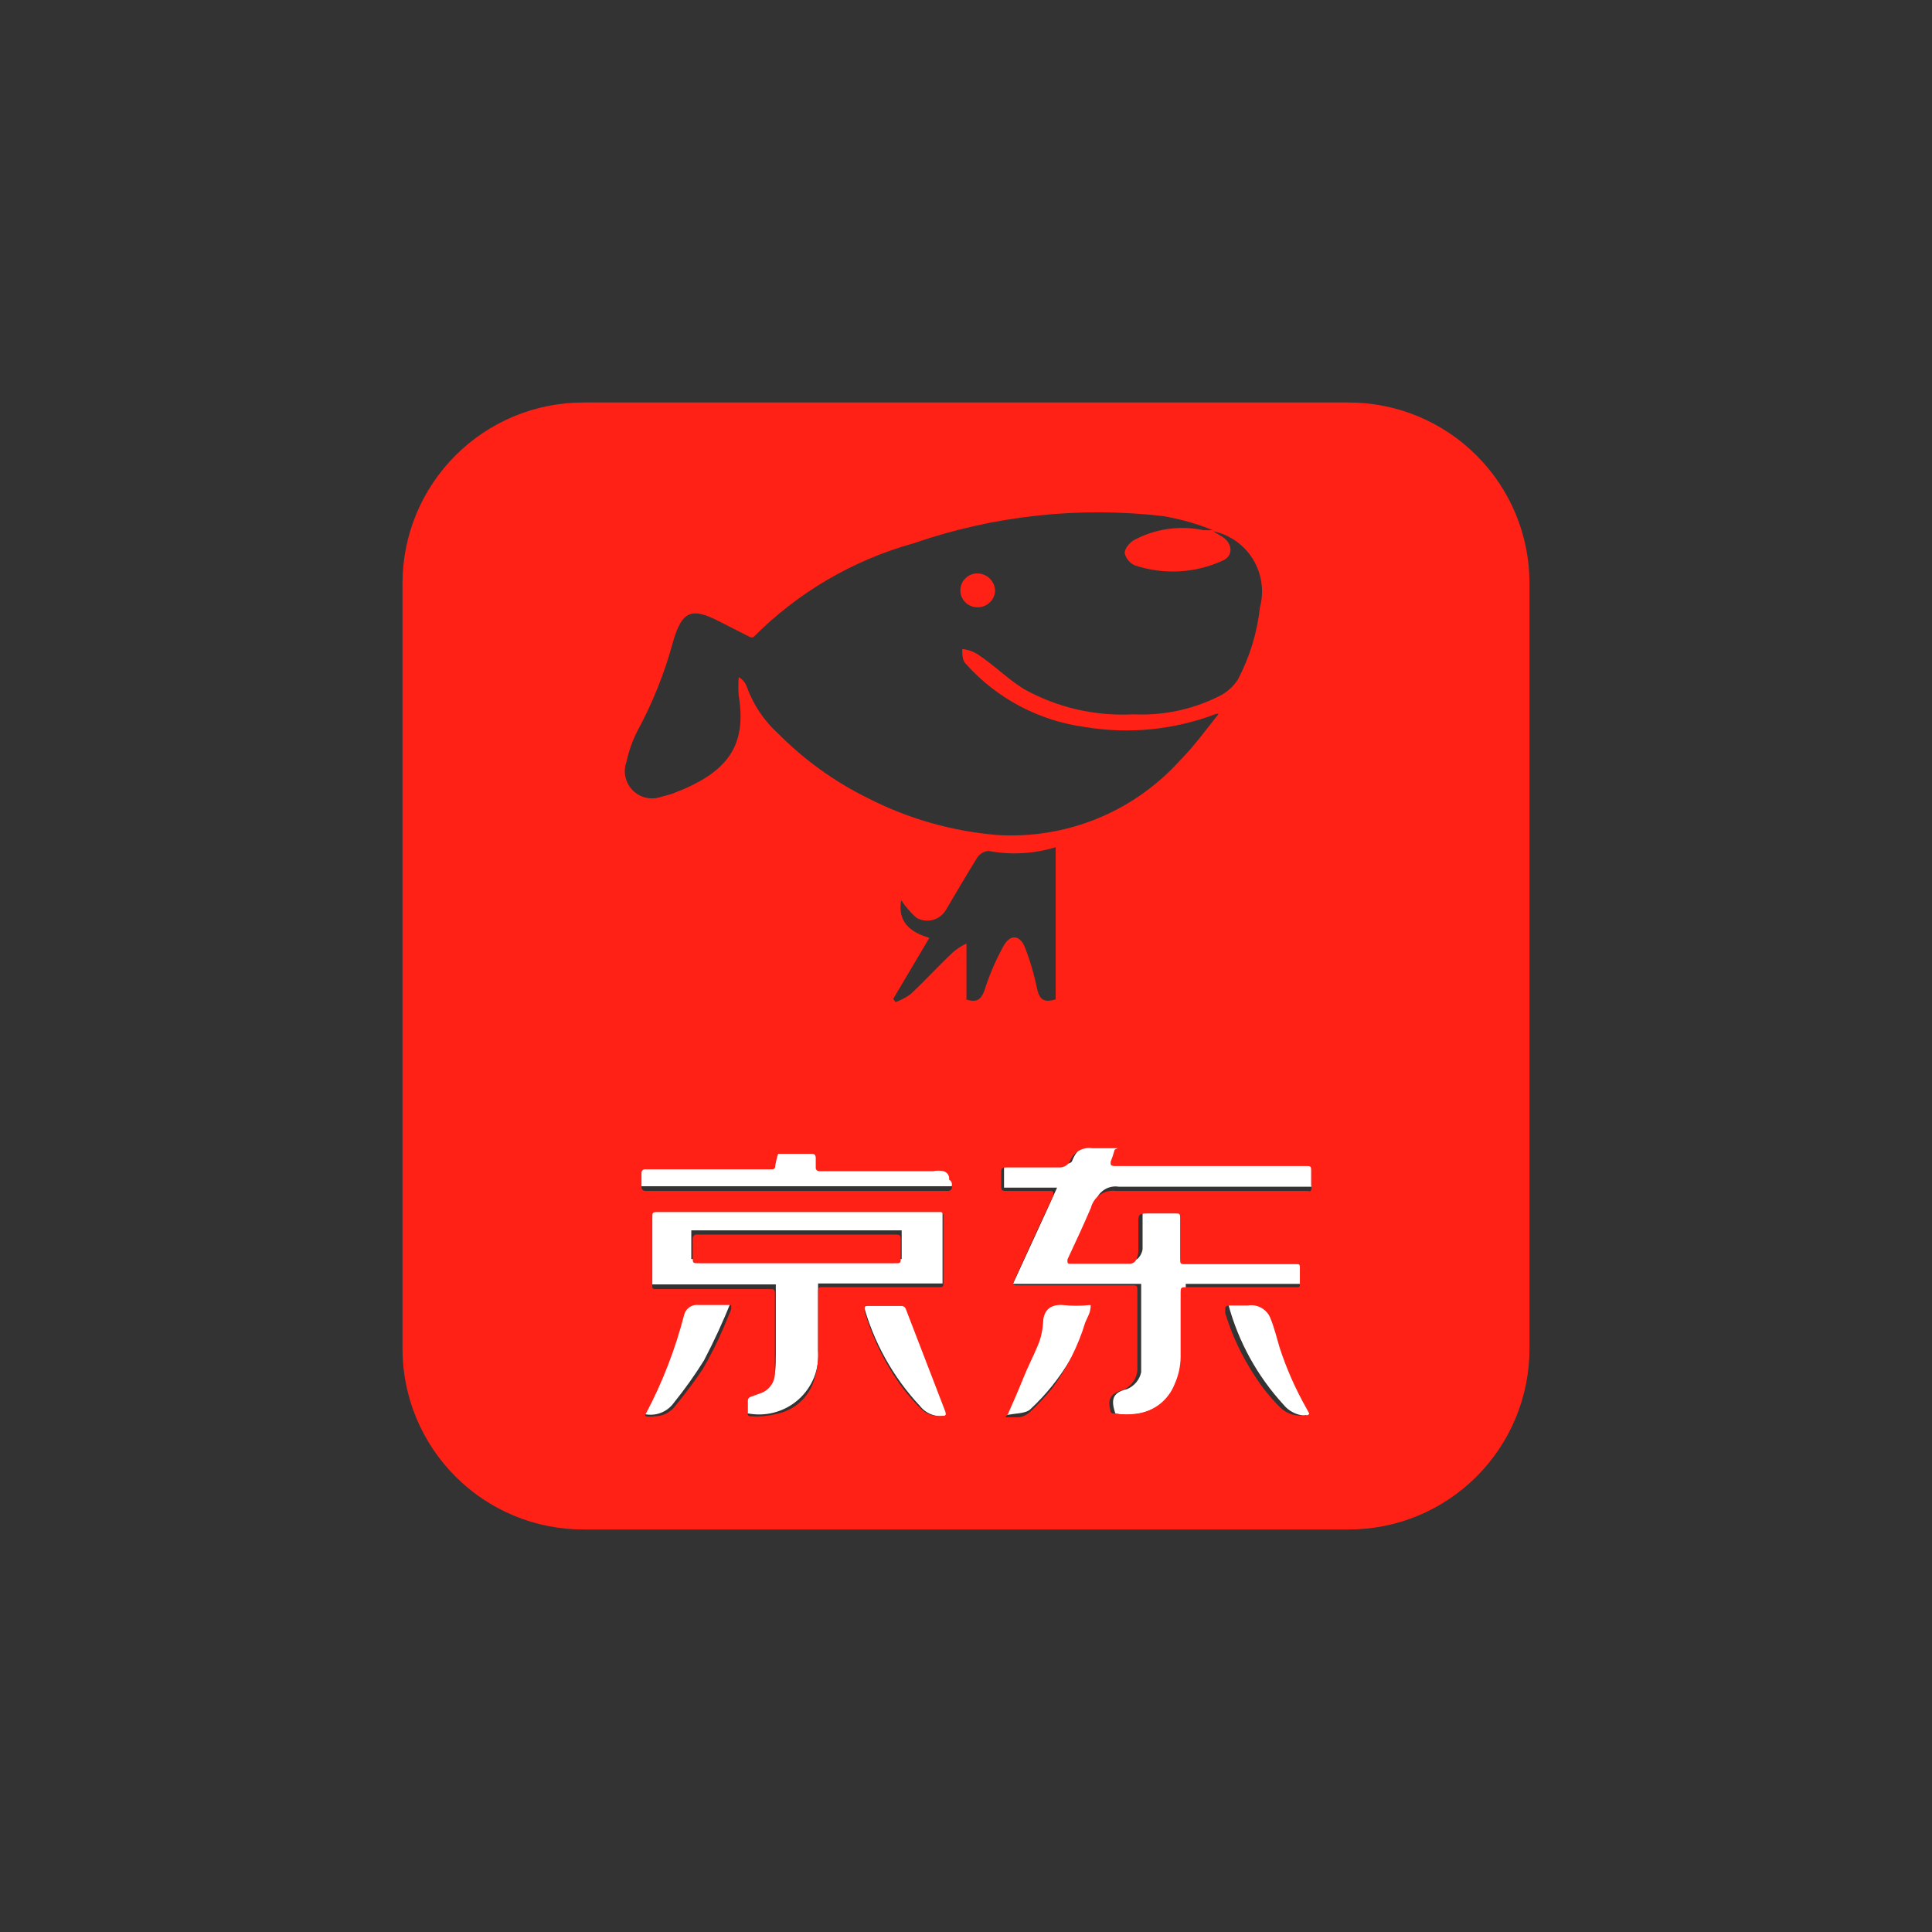 <svg width="48" height="48" viewBox="0 0 48 48" fill="none" xmlns="http://www.w3.org/2000/svg">
<rect x="0" y="0" width="48" height="48" fill="#333333" stroke="none"/>
<g clip-path="url(#clip0_1981_599)">
<path d="M26.333 29.507H24.945V28.923H26.333C26.438 28.923 26.613 28.923 26.637 28.842C26.893 28.188 27.418 28.562 27.873 28.445C27.815 28.632 27.768 28.748 27.722 28.912H32.797V29.483H27.792C27.669 29.464 27.543 29.49 27.438 29.557C27.333 29.623 27.255 29.726 27.22 29.845C27.033 30.312 26.812 30.755 26.555 31.292H28.223C28.282 31.292 28.387 31.128 28.387 31.023V30.02H29.437V31.303H32.47V31.898H29.46V33.532C29.485 33.761 29.456 33.992 29.374 34.208C29.292 34.424 29.161 34.617 28.99 34.772C28.819 34.926 28.614 35.038 28.392 35.099C28.169 35.159 27.936 35.166 27.71 35.118C27.617 34.827 27.593 34.605 28.002 34.512C28.09 34.475 28.168 34.418 28.229 34.345C28.29 34.272 28.332 34.185 28.352 34.092V31.898H25.167C25.54 31.082 25.89 30.335 26.263 29.507H26.333ZM18.575 35.107V34.652C19.24 34.407 19.275 34.36 19.275 33.625V31.91H16.137V29.985H23.417V31.887H20.325V33.543C20.345 33.773 20.311 34.005 20.225 34.22C20.139 34.434 20.003 34.626 19.829 34.778C19.655 34.93 19.448 35.039 19.224 35.096C19 35.154 18.766 35.157 18.54 35.107H18.575ZM17.175 31.28H22.402V30.568H17.175V31.28ZM15.833 29.472V28.912H19.228V28.48H20.267C20.267 28.62 20.267 28.748 20.325 28.923H23.207C23.708 28.923 23.708 28.923 23.65 29.472H15.833Z" fill="white"/>
<path d="M30.522 32.388H30.615C31.607 32.283 31.595 32.283 31.875 33.228C31.973 33.567 32.094 33.898 32.237 34.22C32.377 34.523 32.552 34.815 32.715 35.13C32.57 35.181 32.412 35.186 32.264 35.145C32.115 35.103 31.984 35.016 31.887 34.897C31.241 34.193 30.773 33.345 30.522 32.423V32.388ZM21.445 32.388H22.495L23.568 35.153C23.441 35.193 23.305 35.194 23.178 35.154C23.051 35.114 22.939 35.037 22.857 34.932C22.184 34.212 21.7 33.339 21.445 32.388ZM18.167 32.33C17.966 32.831 17.74 33.322 17.49 33.8C17.262 34.165 17.013 34.515 16.743 34.85C16.65 34.981 16.515 35.077 16.36 35.121C16.206 35.166 16.04 35.156 15.892 35.095C16.023 34.903 16.143 34.705 16.253 34.5C16.487 33.893 16.708 33.275 16.895 32.645C16.965 32.447 17.023 32.342 17.245 32.353L18.167 32.33ZM27.185 32.33C26.926 33.359 26.375 34.291 25.598 35.013C25.47 35.13 25.213 35.107 24.98 35.165C25.26 34.547 25.505 33.998 25.738 33.438C25.836 33.233 25.895 33.011 25.913 32.785C25.913 32.365 26.147 32.283 26.508 32.318C26.734 32.331 26.96 32.331 27.185 32.318V32.33Z" fill="white"/>
<path d="M24.257 15.087C24.314 15.091 24.372 15.085 24.427 15.066C24.482 15.048 24.533 15.019 24.576 14.981C24.62 14.943 24.655 14.897 24.681 14.845C24.706 14.793 24.72 14.736 24.723 14.678C24.72 14.563 24.672 14.453 24.589 14.372C24.507 14.292 24.396 14.246 24.28 14.247C24.169 14.247 24.062 14.291 23.983 14.37C23.904 14.448 23.86 14.555 23.86 14.667C23.86 14.778 23.904 14.885 23.983 14.964C24.062 15.042 24.169 15.087 24.28 15.087H24.257Z" fill="#FF2115"/>
<path d="M22.203 30.673H17.385H17.315C17.301 30.672 17.286 30.673 17.273 30.677C17.259 30.682 17.247 30.69 17.236 30.7C17.226 30.71 17.219 30.723 17.214 30.736C17.209 30.75 17.208 30.764 17.21 30.778V31.233C17.21 31.385 17.21 31.385 17.373 31.385H22.25C22.367 31.385 22.378 31.385 22.378 31.257V30.848C22.378 30.673 22.378 30.673 22.203 30.673Z" fill="#FF2115"/>
<path d="M33.508 10H14.492C13.3 10 12.158 10.473 11.316 11.316C10.473 12.158 10 13.3 10 14.492L10 33.508C10 34.7 10.473 35.842 11.316 36.684C12.158 37.527 13.3 38 14.492 38H33.508C34.7 38 35.842 37.527 36.684 36.684C37.527 35.842 38 34.7 38 33.508V14.492C38 13.3 37.527 12.158 36.684 11.316C35.842 10.473 34.7 10 33.508 10ZM15.565 18.925C15.622 18.662 15.712 18.407 15.833 18.167C16.214 17.465 16.512 16.721 16.72 15.95C16.942 15.18 17.175 15.075 17.887 15.448L18.645 15.833H18.715C19.816 14.723 21.187 13.918 22.693 13.5C24.685 12.81 26.807 12.579 28.9 12.823C29.324 12.895 29.738 13.012 30.137 13.173H29.903C29.308 13.046 28.687 13.137 28.153 13.43C28.048 13.5 27.932 13.652 27.943 13.745C27.96 13.812 27.991 13.874 28.036 13.927C28.08 13.98 28.137 14.021 28.2 14.048C28.912 14.284 29.687 14.243 30.37 13.932C30.65 13.815 30.627 13.5 30.37 13.337L30.137 13.197C30.34 13.239 30.533 13.322 30.703 13.441C30.874 13.561 31.018 13.713 31.127 13.89C31.236 14.067 31.308 14.265 31.338 14.47C31.369 14.676 31.357 14.886 31.303 15.087C31.235 15.715 31.049 16.324 30.755 16.883C30.638 17.065 30.472 17.21 30.277 17.303C29.622 17.629 28.895 17.782 28.165 17.747C27.214 17.799 26.267 17.581 25.435 17.117C25.038 16.872 24.7 16.522 24.268 16.242C24.158 16.177 24.034 16.137 23.907 16.125C23.907 16.253 23.907 16.417 24 16.498C24.767 17.354 25.813 17.908 26.952 18.062C28.05 18.246 29.178 18.133 30.218 17.735H30.277C29.962 18.132 29.658 18.552 29.308 18.902C28.739 19.531 28.036 20.023 27.25 20.342C26.464 20.661 25.616 20.799 24.77 20.745C23.647 20.651 22.553 20.338 21.55 19.823C20.728 19.417 19.979 18.877 19.333 18.225C18.981 17.906 18.713 17.505 18.552 17.058C18.517 16.958 18.447 16.875 18.353 16.825C18.342 16.976 18.342 17.129 18.353 17.28C18.563 18.552 18.062 19.217 16.673 19.73L16.417 19.8C16.296 19.841 16.166 19.847 16.041 19.817C15.917 19.787 15.804 19.723 15.715 19.631C15.626 19.539 15.565 19.425 15.538 19.3C15.511 19.175 15.521 19.045 15.565 18.925ZM18.167 32.528L17.968 33.007C17.818 33.355 17.647 33.694 17.455 34.022C17.245 34.337 17.012 34.64 16.767 34.943C16.706 35.021 16.628 35.083 16.539 35.126C16.45 35.168 16.352 35.19 16.253 35.188C16.188 35.199 16.121 35.199 16.055 35.188C16.055 35.188 15.997 35.188 16.055 35.107C16.465 34.33 16.782 33.507 17 32.657C17.022 32.581 17.07 32.515 17.137 32.472C17.203 32.429 17.283 32.412 17.362 32.423H18.167V32.528ZM20.383 31.98C20.367 31.983 20.352 31.991 20.341 32.004C20.331 32.017 20.325 32.033 20.325 32.05V33.625C20.329 33.843 20.298 34.059 20.232 34.267C20.169 34.484 20.048 34.679 19.881 34.832C19.714 34.984 19.509 35.087 19.287 35.13C19.092 35.179 18.892 35.199 18.692 35.188C18.598 35.188 18.575 35.188 18.575 35.083V34.827C18.572 34.797 18.579 34.768 18.596 34.744C18.614 34.72 18.64 34.704 18.668 34.698L18.89 34.617C18.998 34.581 19.091 34.513 19.156 34.42C19.221 34.328 19.255 34.216 19.252 34.103V33.707V32.178C19.252 32.027 19.252 32.027 19.088 32.027H16.277C16.267 32.029 16.257 32.029 16.247 32.026C16.238 32.023 16.229 32.018 16.222 32.011C16.215 32.004 16.21 31.995 16.207 31.986C16.205 31.976 16.204 31.966 16.207 31.957C16.201 31.938 16.201 31.917 16.207 31.898V30.253C16.207 30.125 16.207 30.113 16.347 30.113H23.347C23.359 30.111 23.372 30.112 23.385 30.116C23.397 30.12 23.408 30.127 23.417 30.136C23.426 30.145 23.433 30.157 23.437 30.169C23.441 30.181 23.442 30.194 23.44 30.207V31.828C23.44 31.98 23.44 31.98 23.288 31.98H20.383ZM23.417 35.177C23.314 35.192 23.209 35.182 23.112 35.148C23.014 35.113 22.927 35.055 22.857 34.978C22.569 34.687 22.318 34.362 22.11 34.01C21.838 33.561 21.627 33.079 21.48 32.575C21.48 32.458 21.48 32.447 21.573 32.447H22.378C22.406 32.443 22.434 32.449 22.458 32.464C22.481 32.479 22.499 32.502 22.507 32.528L23.487 35.072C23.51 35.153 23.498 35.177 23.417 35.177ZM23.65 29.483C23.652 29.498 23.651 29.512 23.646 29.526C23.641 29.539 23.634 29.552 23.623 29.562C23.613 29.572 23.601 29.58 23.587 29.584C23.574 29.589 23.559 29.59 23.545 29.588H16.02C15.999 29.586 15.98 29.576 15.965 29.562C15.95 29.547 15.941 29.527 15.938 29.507V29.133C15.938 29.112 15.947 29.091 15.962 29.076C15.978 29.06 15.998 29.052 16.02 29.052H19.147C19.217 29.052 19.263 29.052 19.263 28.947C19.279 28.852 19.302 28.758 19.333 28.667H20.15C20.22 28.667 20.255 28.667 20.267 28.76V29.017C20.267 29.017 20.267 29.098 20.36 29.098H23.183C23.268 29.08 23.355 29.08 23.44 29.098C23.485 29.11 23.525 29.137 23.551 29.176C23.577 29.215 23.587 29.262 23.58 29.308C23.662 29.355 23.65 29.425 23.65 29.483ZM24.012 24.817V23.44C23.89 23.499 23.776 23.573 23.673 23.662C23.312 24 22.985 24.362 22.623 24.7C22.508 24.782 22.383 24.849 22.25 24.898L22.192 24.817L23.09 23.3C22.6 23.16 22.297 22.892 22.39 22.367C22.496 22.526 22.621 22.671 22.763 22.798C22.886 22.871 23.032 22.892 23.169 22.857C23.307 22.822 23.425 22.734 23.498 22.612C23.755 22.18 24.012 21.737 24.28 21.305C24.311 21.259 24.353 21.22 24.401 21.191C24.45 21.163 24.504 21.146 24.56 21.142C25.116 21.246 25.688 21.214 26.228 21.048V24.828C25.925 24.922 25.82 24.828 25.762 24.548C25.691 24.198 25.589 23.854 25.458 23.522C25.33 23.218 25.085 23.207 24.922 23.522C24.731 23.871 24.574 24.238 24.455 24.618C24.373 24.828 24.268 24.922 24 24.828L24.012 24.817ZM27.092 32.493C27.092 32.61 27.01 32.738 26.963 32.855C26.783 33.447 26.503 34.003 26.135 34.5C25.964 34.706 25.781 34.9 25.587 35.083C25.507 35.158 25.404 35.203 25.295 35.212H25.038C24.968 35.212 24.957 35.212 25.038 35.142C25.167 34.85 25.295 34.558 25.412 34.267C25.528 33.975 25.668 33.707 25.785 33.427C25.857 33.256 25.9 33.075 25.913 32.89C25.913 32.587 26.065 32.4 26.403 32.423C26.628 32.447 26.855 32.447 27.08 32.423C27.103 32.423 27.103 32.458 27.092 32.505V32.493ZM32.458 35.153C32.343 35.179 32.222 35.176 32.108 35.143C31.994 35.11 31.89 35.05 31.805 34.967C31.567 34.73 31.355 34.468 31.175 34.185C30.856 33.702 30.608 33.176 30.44 32.622V32.552C30.44 32.482 30.44 32.447 30.522 32.435H31C31.12 32.414 31.243 32.437 31.348 32.499C31.453 32.561 31.532 32.658 31.572 32.773C31.665 33.007 31.723 33.252 31.793 33.485C31.964 34.008 32.187 34.512 32.458 34.99L32.528 35.118C32.528 35.118 32.528 35.153 32.458 35.165V35.153ZM32.517 29.588H27.722C27.585 29.57 27.446 29.603 27.332 29.68C27.218 29.758 27.137 29.875 27.103 30.008C26.917 30.44 26.718 30.872 26.52 31.292C26.52 31.385 26.52 31.397 26.59 31.397H28.06C28.089 31.399 28.118 31.393 28.145 31.381C28.171 31.369 28.194 31.35 28.212 31.327C28.258 31.249 28.282 31.16 28.282 31.07V30.393C28.282 30.172 28.282 30.148 28.527 30.148H29.192C29.308 30.148 29.32 30.148 29.32 30.265V31.268C29.32 31.397 29.32 31.408 29.46 31.408H32.213C32.272 31.408 32.295 31.408 32.295 31.49V31.898C32.295 31.957 32.295 31.98 32.225 31.98H29.483C29.343 31.98 29.332 31.98 29.332 32.132V33.718C29.329 33.952 29.277 34.182 29.18 34.395C29.105 34.585 28.981 34.751 28.822 34.878C28.662 35.005 28.472 35.088 28.27 35.118C28.081 35.148 27.888 35.148 27.698 35.118C27.628 35.118 27.593 35.118 27.582 35.025C27.523 34.768 27.582 34.64 27.85 34.547C27.961 34.517 28.06 34.451 28.13 34.36C28.206 34.267 28.251 34.153 28.258 34.033V32.073C28.258 31.945 28.258 31.933 28.118 31.933H25.318C25.143 31.933 25.143 31.933 25.213 31.782C25.528 31.082 25.843 30.393 26.17 29.705C26.17 29.6 26.17 29.588 26.1 29.588H25.015C24.887 29.588 24.875 29.588 24.875 29.437V29.157C24.875 29.028 24.875 29.005 25.027 29.005H26.333C26.389 29.004 26.442 28.988 26.488 28.956C26.534 28.925 26.569 28.881 26.59 28.83C26.635 28.726 26.713 28.64 26.812 28.585C26.912 28.53 27.026 28.51 27.138 28.527H27.687C27.873 28.527 27.687 28.527 27.687 28.585C27.661 28.68 27.63 28.773 27.593 28.865C27.593 28.947 27.593 28.958 27.675 28.97H32.458C32.552 28.97 32.575 28.97 32.575 29.075V29.437C32.598 29.565 32.575 29.6 32.517 29.6V29.588Z" fill="#FF2115"/>
</g>
<defs>
<clipPath id="clip0_1981_599">
<rect width="28" height="28" fill="white" transform="translate(10 10)"/>
</clipPath>
</defs>
</svg>
